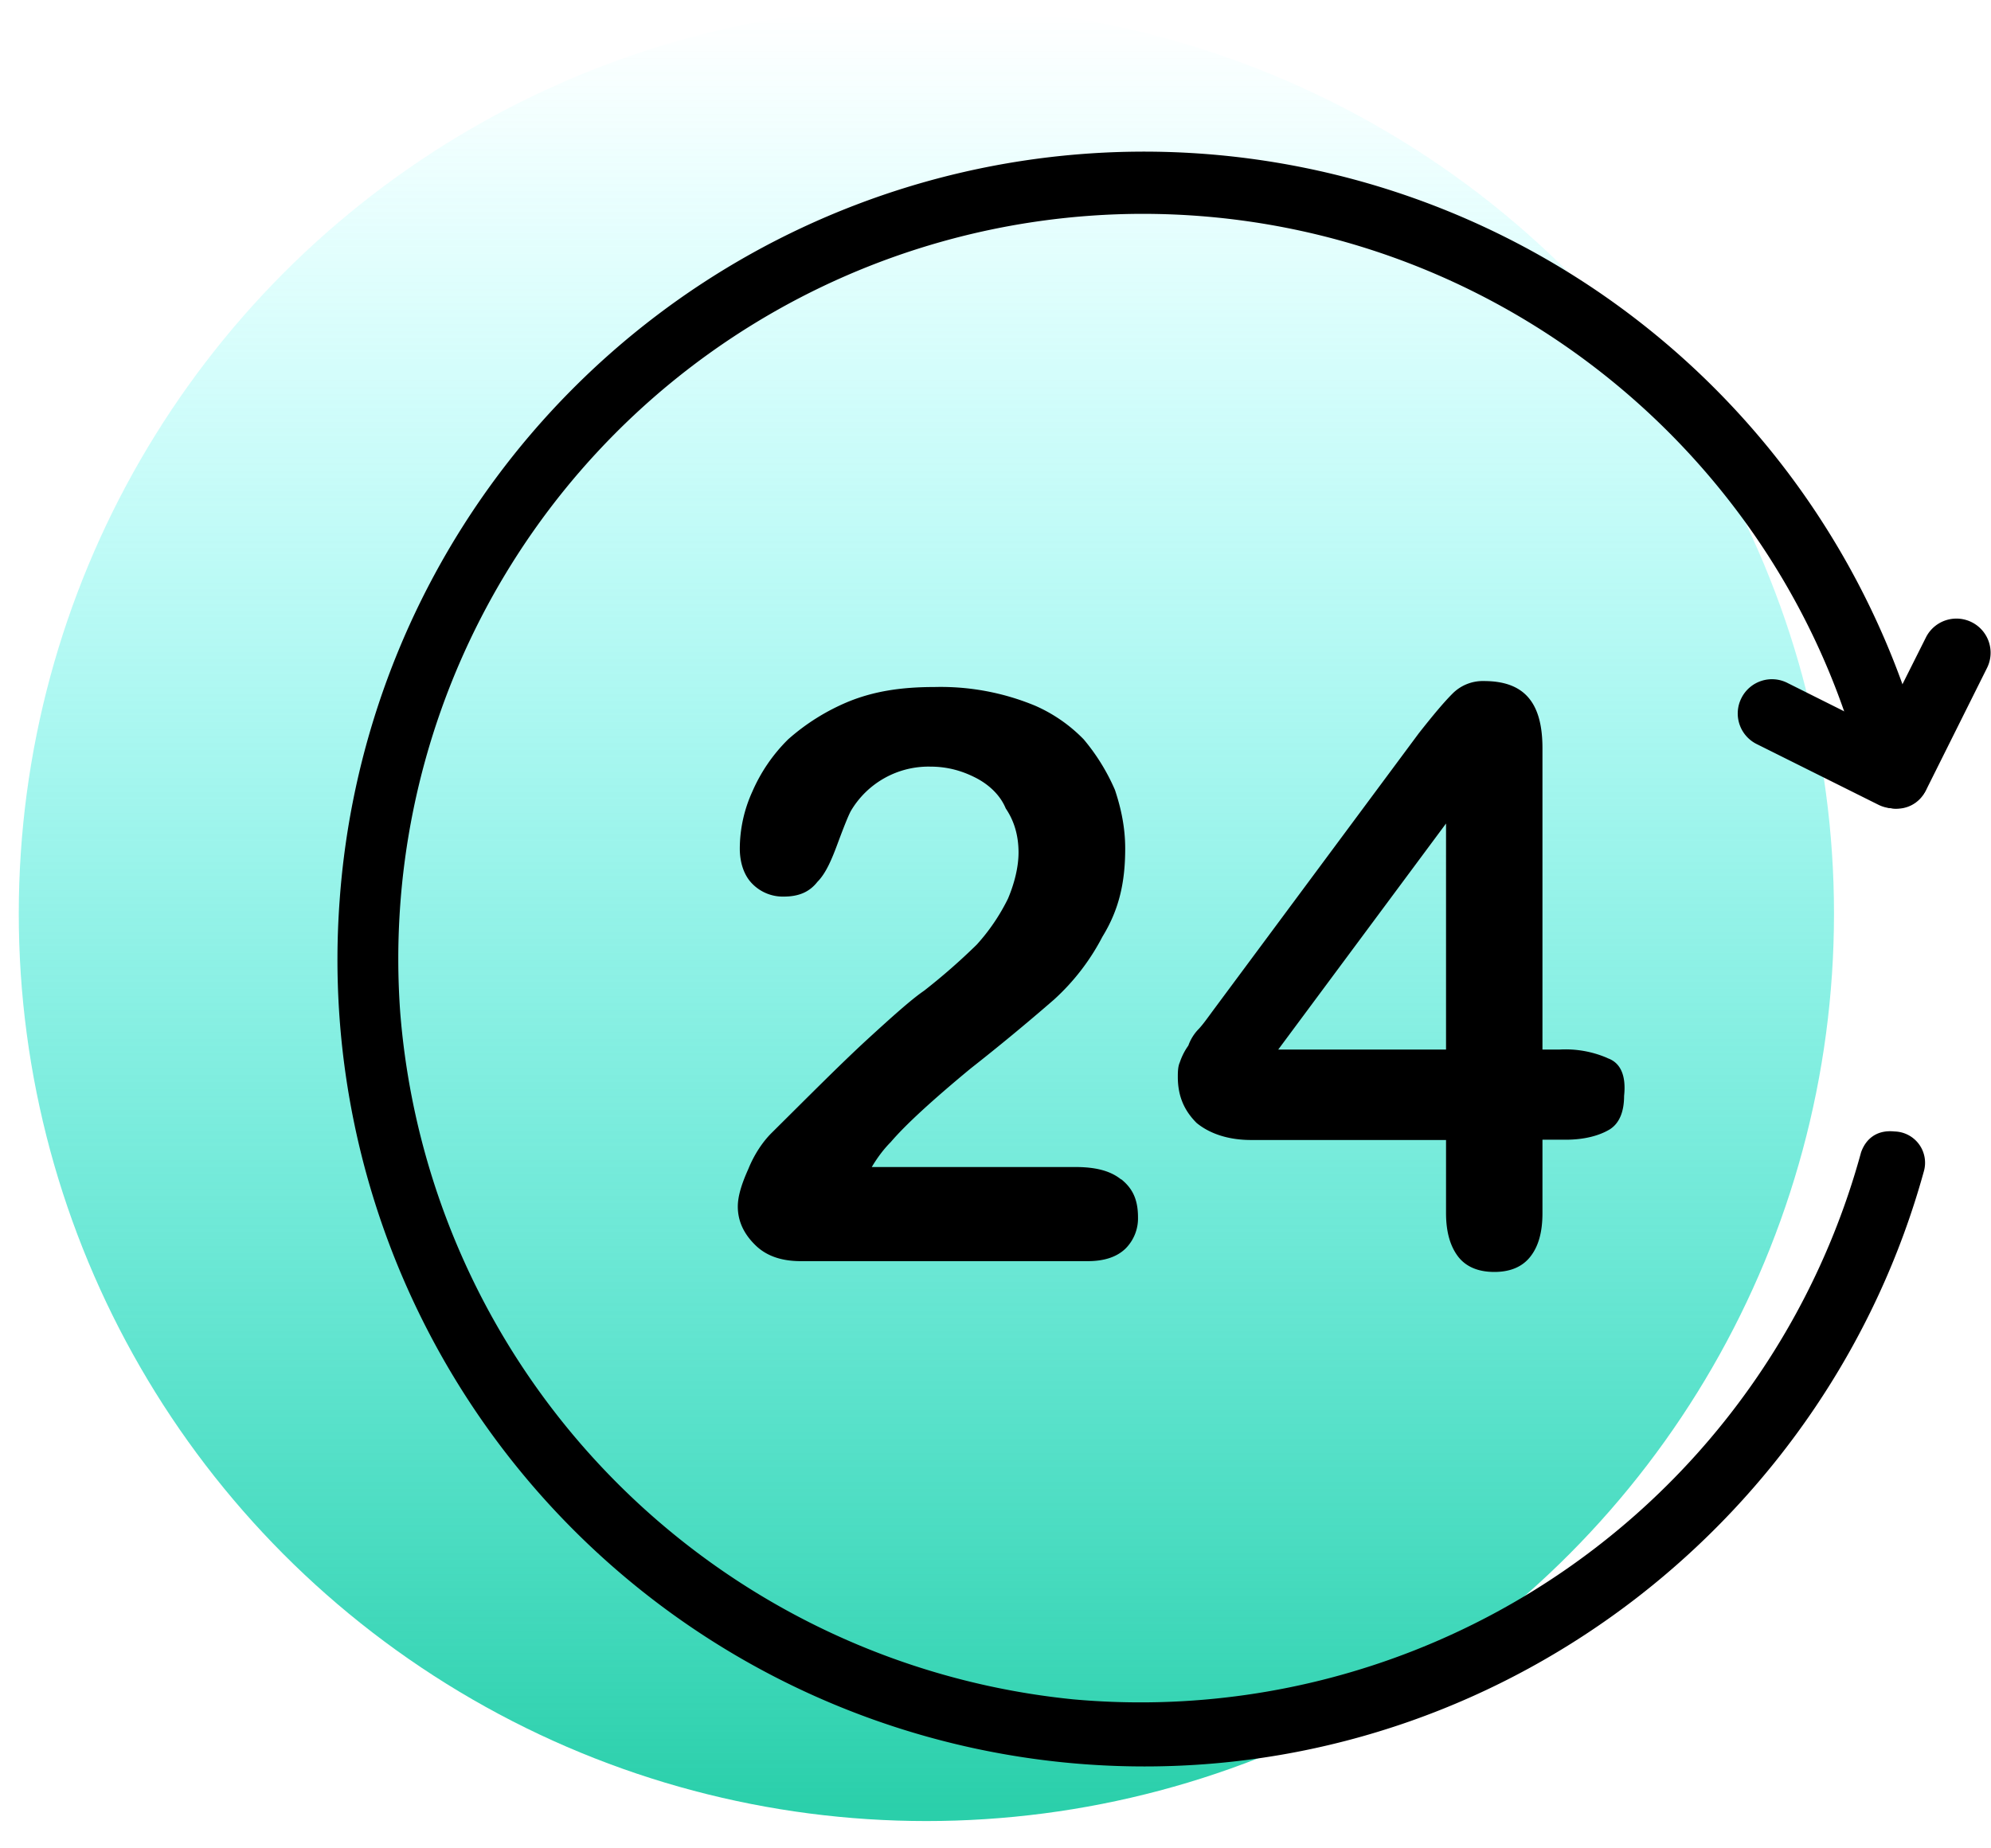 <svg xmlns="http://www.w3.org/2000/svg" viewBox="0 0 70 65" class="pd-poker__head-advantage-icon___2ocI3"><defs><linearGradient id="support-24.svga" x1="50.01%" x2="50.01%" y1="100.02%" y2="-.06%"><stop offset="0%" stop-color="#2ACFAA"/><stop offset="48.54%" stop-color="#2AE5D0" stop-opacity=".52"/><stop offset="100%" stop-color="#2AFFFC" stop-opacity="0"/></linearGradient></defs><g fill="none"><circle cx="32.57" cy="32.13" r="31.91" fill="url(#support-24.svga)"/><path d="M39.42 41.48c-.37-.3-.88-.44-1.62-.44h-7.15c.22-.37.45-.66.67-.88.51-.6 1.47-1.48 2.8-2.58a76.59 76.59 0 0 0 2.94-2.43 7.89 7.89 0 0 0 1.7-2.21c.59-.96.8-1.92.8-3.1 0-.73-.14-1.4-.36-2.06A7.17 7.17 0 0 0 38.1 26a5.4 5.4 0 0 0-1.7-1.18 8.66 8.66 0 0 0-3.54-.66c-1.18 0-2.13.15-3.02.51a7.55 7.55 0 0 0-2.13 1.33 5.85 5.85 0 0 0-1.26 1.84 4.86 4.86 0 0 0-.44 2c0 .5.15.95.44 1.24a1.5 1.5 0 0 0 1.1.45c.52 0 .9-.15 1.19-.52.3-.3.51-.8.73-1.4.22-.59.37-.96.45-1.1a3.17 3.17 0 0 1 2.8-1.55c.59 0 1.1.15 1.54.37.45.22.89.59 1.1 1.1.3.44.45.96.45 1.55 0 .52-.15 1.1-.37 1.62a7 7 0 0 1-1.1 1.62 22.05 22.05 0 0 1-1.85 1.62c-.44.3-1.1.89-2.06 1.77-.96.89-2.06 2-3.31 3.24-.3.3-.6.74-.81 1.26-.23.51-.37.95-.37 1.32 0 .52.22.96.59 1.33.36.37.88.59 1.62.59h10.1c.58 0 1.02-.15 1.32-.44a1.5 1.5 0 0 0 .44-1.1c0-.67-.22-1.04-.59-1.34zm17.1-4.27a3.7 3.7 0 0 0-1.7-.3h-.59v-10.6c0-1.63-.66-2.36-2.06-2.36a1.5 1.5 0 0 0-1.1.44c-.3.3-.67.74-1.19 1.4l-7.22 9.73c-.22.3-.37.51-.51.66a1.6 1.6 0 0 0-.37.59 2.2 2.2 0 0 0-.3.59c-.07.15-.07.37-.07.51 0 .67.22 1.18.66 1.62.45.37 1.1.6 1.92.6h6.85v2.57c0 .67.15 1.18.44 1.55.3.37.74.52 1.26.52.51 0 .95-.15 1.25-.52.3-.37.44-.88.44-1.55v-2.58h.81c.66 0 1.18-.14 1.55-.36.37-.23.51-.67.51-1.18.08-.74-.14-1.18-.59-1.33zm-5.68-.3h-5.9l5.9-7.95v7.96z" fill="#000"/><path fill="#000" d="M65.43 40.53a26.26 26.26 0 0 1-27.7 19.23 26.37 26.37 0 0 1-23.66-24.17A26.2 26.2 0 0 1 40.16 7.52c12.3 0 22.7 8.54 25.42 20.04.15.51.59.88 1.1.88.74 0 1.26-.66 1.1-1.4a28.35 28.35 0 0 0-55.84 4.64 28.37 28.37 0 0 0 28.3 30.44c13.03 0 24.09-8.92 27.4-20.93a1.1 1.1 0 0 0-1.03-1.4c-.66-.07-1.03.3-1.18.74z"/><path fill="#000" d="M67.64 27.78a1.2 1.2 0 0 1-1.62.51l-4.27-2.13a1.2 1.2 0 0 1-.52-1.62 1.2 1.2 0 0 1 1.62-.52l4.28 2.14c.59.37.88 1.03.51 1.62z"/><path fill="#000" d="M66.1 28.3c.59.29 1.32.07 1.62-.52l2.13-4.27a1.2 1.2 0 0 0-.51-1.62 1.2 1.2 0 0 0-1.62.51l-2.14 4.27c-.3.67-.07 1.33.52 1.62z"/></g></svg>